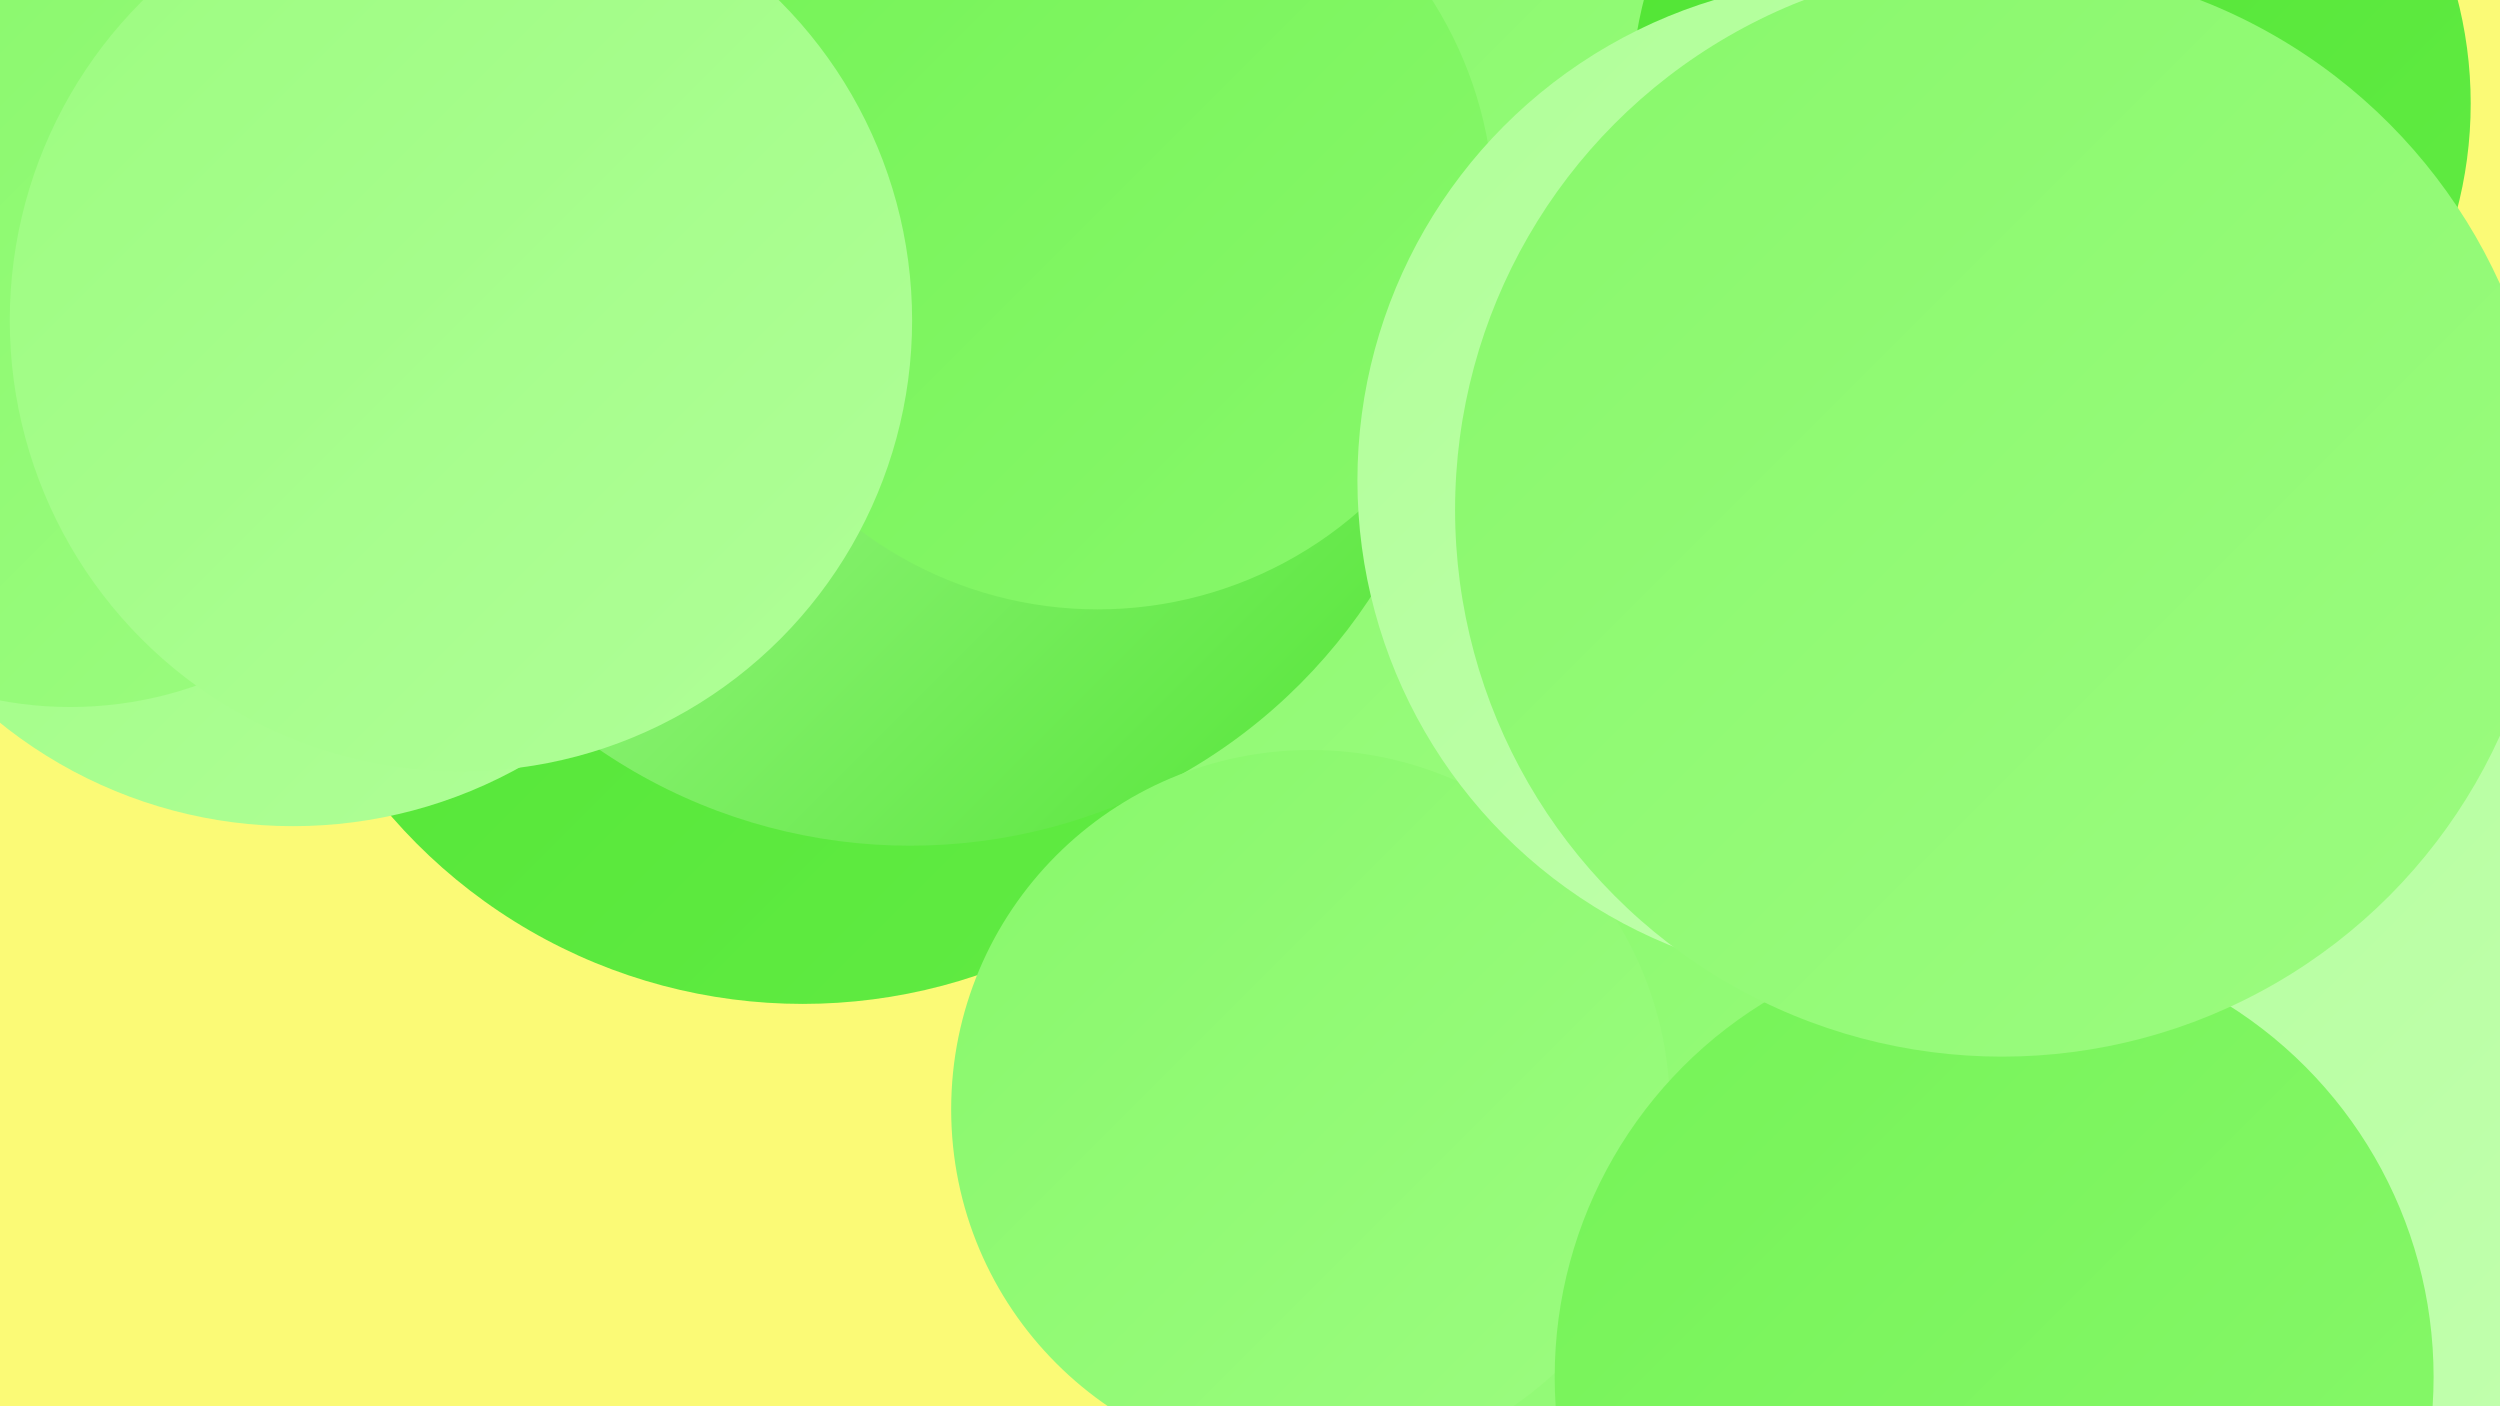 <?xml version="1.0" encoding="UTF-8"?><svg width="1280" height="720" xmlns="http://www.w3.org/2000/svg"><defs><linearGradient id="grad0" x1="0%" y1="0%" x2="100%" y2="100%"><stop offset="0%" style="stop-color:#50e433;stop-opacity:1" /><stop offset="100%" style="stop-color:#62ec44;stop-opacity:1" /></linearGradient><linearGradient id="grad1" x1="0%" y1="0%" x2="100%" y2="100%"><stop offset="0%" style="stop-color:#62ec44;stop-opacity:1" /><stop offset="100%" style="stop-color:#75f357;stop-opacity:1" /></linearGradient><linearGradient id="grad2" x1="0%" y1="0%" x2="100%" y2="100%"><stop offset="0%" style="stop-color:#75f357;stop-opacity:1" /><stop offset="100%" style="stop-color:#88f86b;stop-opacity:1" /></linearGradient><linearGradient id="grad3" x1="0%" y1="0%" x2="100%" y2="100%"><stop offset="0%" style="stop-color:#88f86b;stop-opacity:1" /><stop offset="100%" style="stop-color:#9cfc80;stop-opacity:1" /></linearGradient><linearGradient id="grad4" x1="0%" y1="0%" x2="100%" y2="100%"><stop offset="0%" style="stop-color:#9cfc80;stop-opacity:1" /><stop offset="100%" style="stop-color:#b0ff98;stop-opacity:1" /></linearGradient><linearGradient id="grad5" x1="0%" y1="0%" x2="100%" y2="100%"><stop offset="0%" style="stop-color:#b0ff98;stop-opacity:1" /><stop offset="100%" style="stop-color:#c4ffb1;stop-opacity:1" /></linearGradient><linearGradient id="grad6" x1="0%" y1="0%" x2="100%" y2="100%"><stop offset="0%" style="stop-color:#c4ffb1;stop-opacity:1" /><stop offset="100%" style="stop-color:#50e433;stop-opacity:1" /></linearGradient></defs><rect width="1280" height="720" fill="#fbfa76" /><circle cx="1170" cy="588" r="209" fill="url(#grad2)" /><circle cx="1131" cy="660" r="191" fill="url(#grad1)" /><circle cx="493" cy="179" r="276" fill="url(#grad6)" /><circle cx="1165" cy="504" r="283" fill="url(#grad5)" /><circle cx="411" cy="235" r="279" fill="url(#grad0)" /><circle cx="766" cy="637" r="210" fill="url(#grad3)" /><circle cx="818" cy="689" r="223" fill="url(#grad4)" /><circle cx="314" cy="75" r="280" fill="url(#grad4)" /><circle cx="834" cy="595" r="283" fill="url(#grad3)" /><circle cx="751" cy="174" r="272" fill="url(#grad3)" /><circle cx="150" cy="184" r="239" fill="url(#grad4)" /><circle cx="466" cy="151" r="282" fill="url(#grad6)" /><circle cx="1050" cy="53" r="215" fill="url(#grad0)" /><circle cx="562" cy="109" r="203" fill="url(#grad2)" /><circle cx="671" cy="568" r="184" fill="url(#grad3)" /><circle cx="36" cy="167" r="195" fill="url(#grad3)" /><circle cx="952" cy="246" r="257" fill="url(#grad5)" /><circle cx="236" cy="164" r="231" fill="url(#grad4)" /><circle cx="1021" cy="705" r="225" fill="url(#grad2)" /><circle cx="1025" cy="261" r="280" fill="url(#grad3)" /></svg>